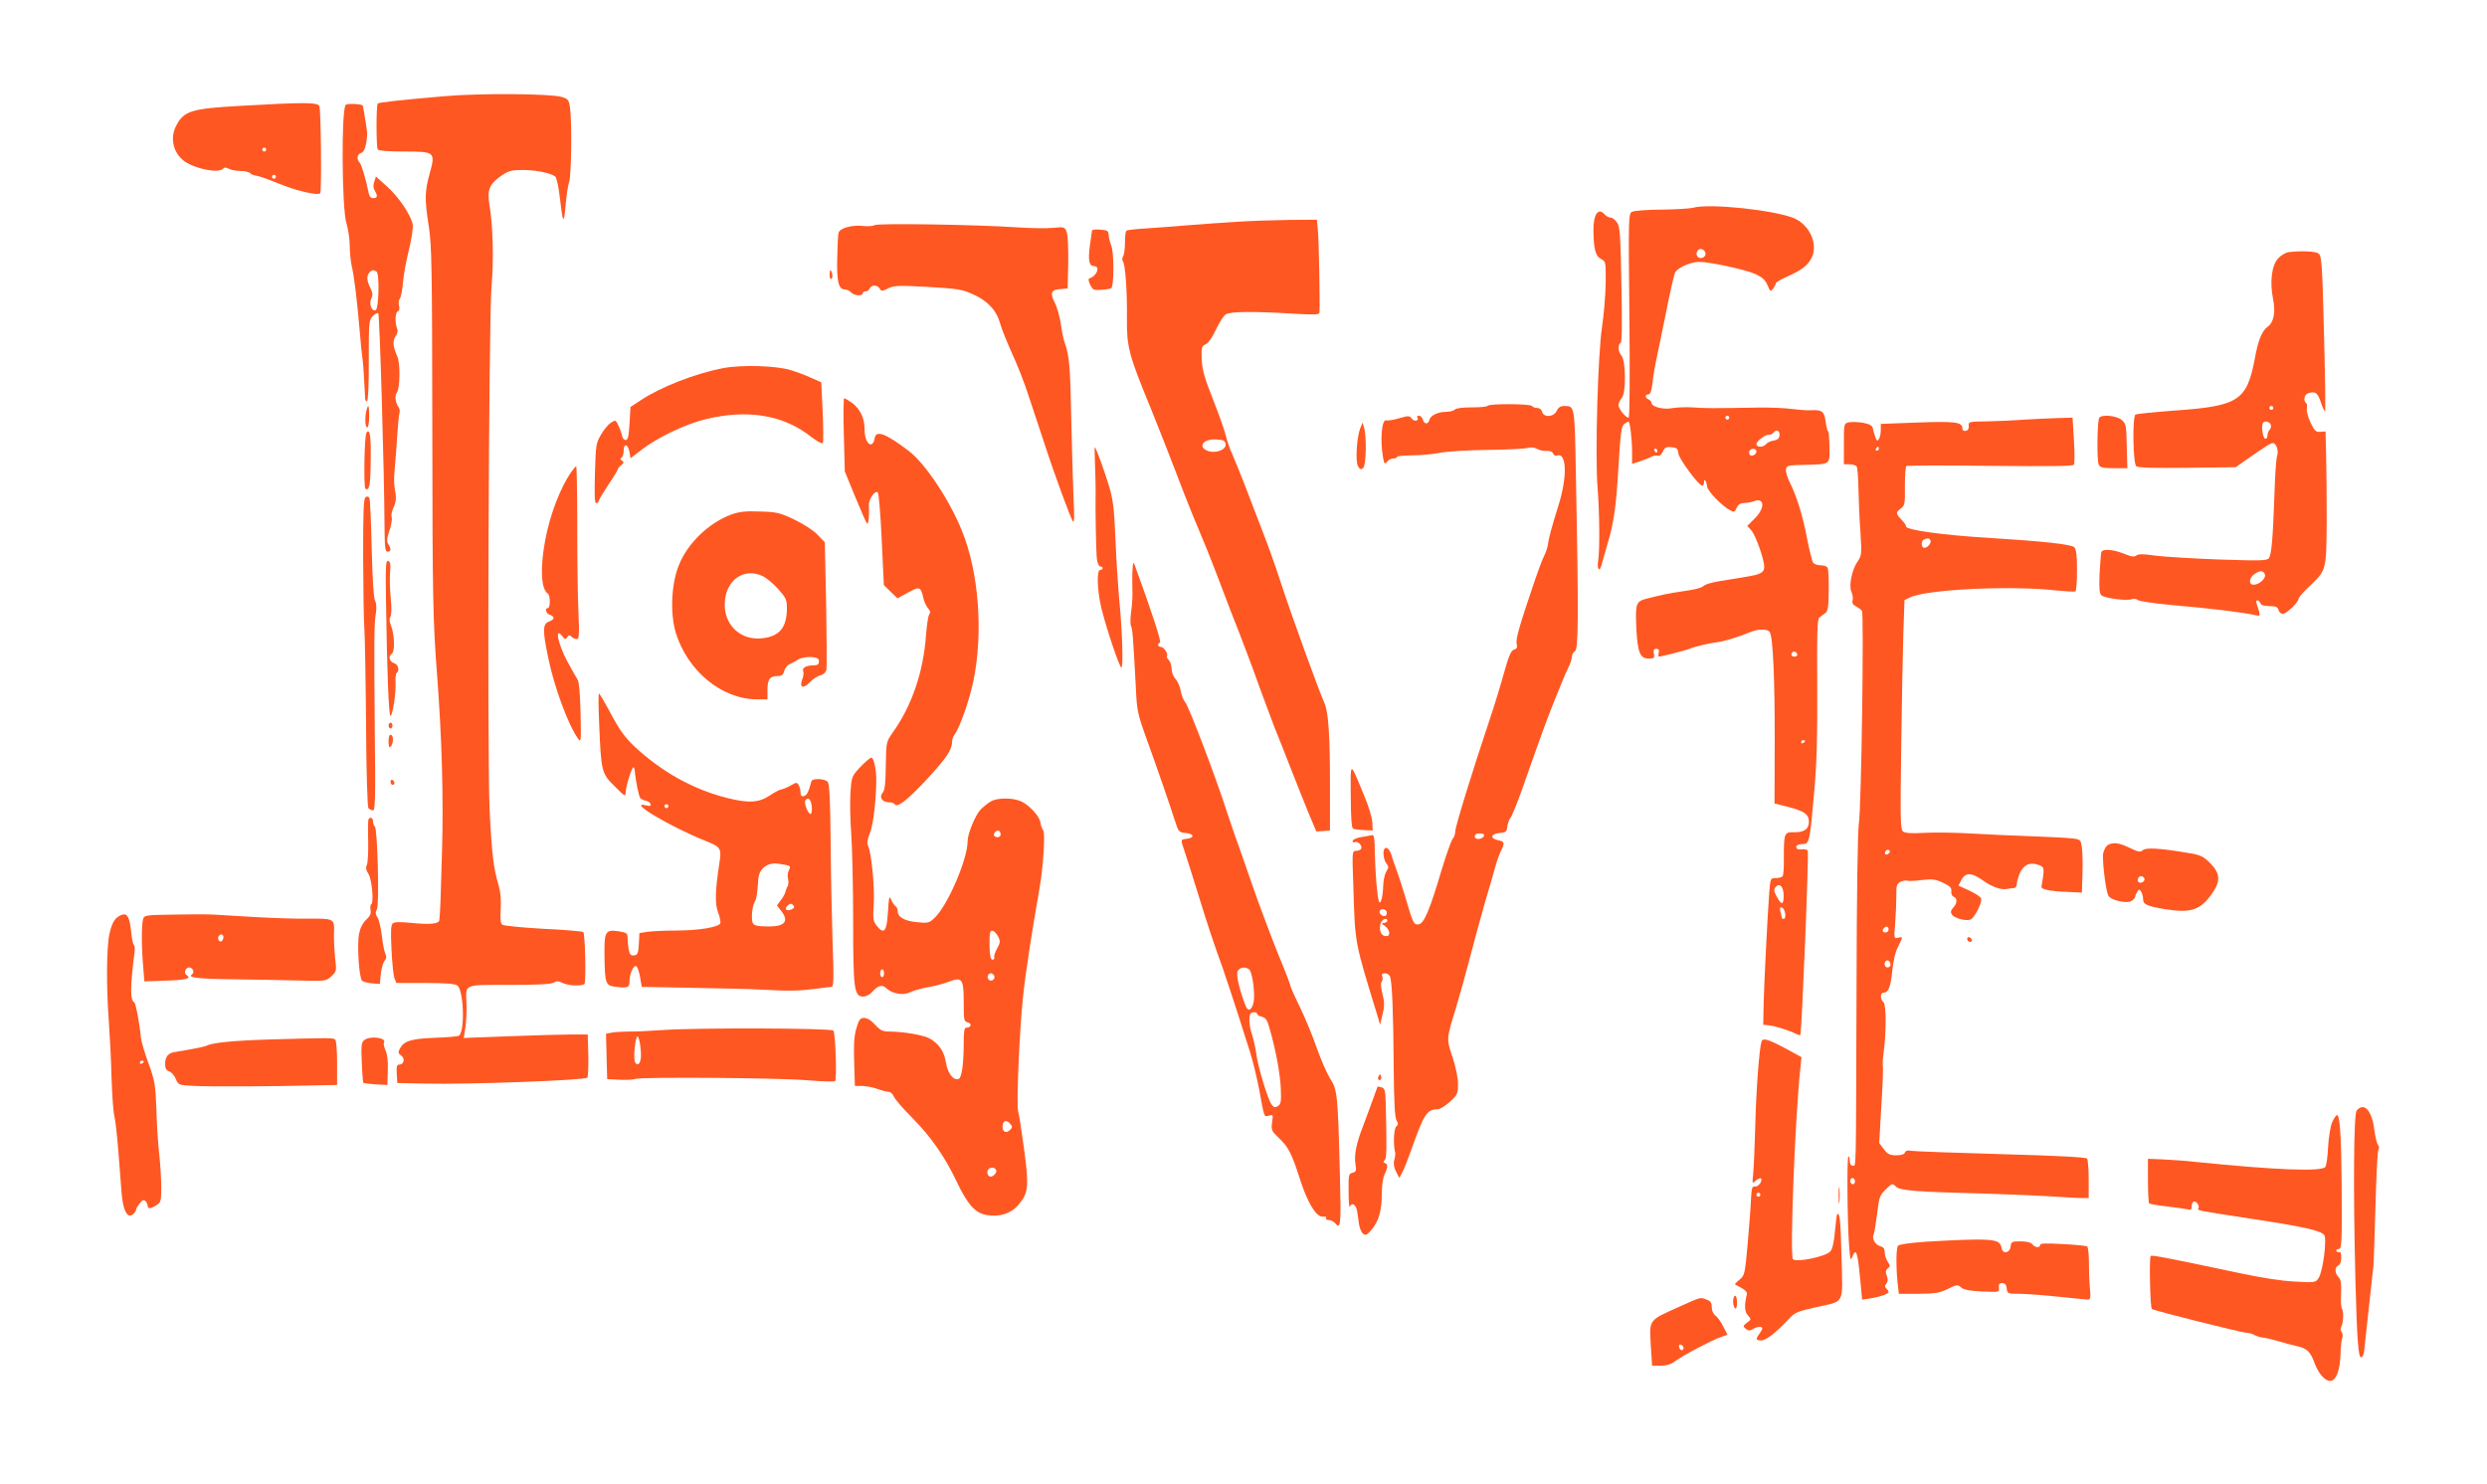 <?xml version="1.0" standalone="no"?>
<!DOCTYPE svg PUBLIC "-//W3C//DTD SVG 20010904//EN"
 "http://www.w3.org/TR/2001/REC-SVG-20010904/DTD/svg10.dtd">
<svg version="1.0" xmlns="http://www.w3.org/2000/svg"
 width="1280pt" height="764pt" viewBox="0 0 1280 764"
 preserveAspectRatio="xMidYMid meet">
<g transform="translate(0,764) scale(0.1,-0.1)"
fill="#ff5722" stroke="none">
<path d="M2290 7145 c-232 -20 -340 -32 -346 -38 -8 -8 -8 -223 0 -236 5 -7
50 -11 136 -11 160 0 162 -2 131 -115 -25 -91 -26 -130 -4 -271 15 -97 17
-211 18 -1034 1 -886 3 -997 25 -1280 24 -318 33 -624 25 -900 -7 -253 -9
-313 -14 -357 -2 -19 -50 -23 -141 -14 -59 6 -89 6 -98 -2 -10 -8 -12 -38 -7
-134 3 -68 10 -135 15 -148 l10 -25 148 0 c105 0 153 -4 166 -13 32 -24 40
-229 9 -258 -4 -4 -60 -9 -123 -11 -123 -5 -160 -16 -181 -54 -11 -21 -10 -26
6 -38 21 -15 14 -46 -10 -46 -13 0 -15 -10 -13 -47 l3 -48 145 -3 c227 -5 823
17 833 31 4 7 6 59 5 117 l-3 105 -80 0 c-44 0 -187 -4 -319 -9 l-239 -9 9 59
c4 32 7 85 5 117 -4 104 -20 97 220 97 146 0 215 4 229 12 15 9 24 9 44 -1 26
-15 102 -19 114 -6 9 9 4 257 -6 267 -4 4 -97 12 -206 17 -110 6 -205 16 -211
21 -9 7 -11 33 -8 81 3 47 -1 89 -11 123 -26 86 -35 162 -46 386 -13 290 -5
2531 10 2700 12 130 7 310 -11 416 -13 76 0 107 62 150 37 25 51 29 113 29 66
-1 134 -14 163 -33 7 -4 18 -52 24 -107 16 -137 21 -145 30 -42 4 48 12 102
18 119 12 33 15 306 5 382 -6 42 -10 47 -43 57 -57 17 -415 20 -601 4z"/>
<path d="M1235 7095 c-250 -14 -289 -26 -328 -102 -34 -64 -15 -141 42 -183
57 -40 174 -63 198 -39 8 8 17 8 31 0 11 -6 38 -11 59 -11 22 0 44 -5 51 -12
6 -6 22 -12 34 -13 13 -2 62 -19 110 -39 88 -37 203 -64 216 -51 8 8 4 420 -4
448 -6 21 -80 21 -409 2z m135 -225 c0 -5 -4 -10 -10 -10 -5 0 -10 5 -10 10 0
6 5 10 10 10 6 0 10 -4 10 -10z m50 -140 c0 -5 -4 -10 -10 -10 -5 0 -10 5 -10
10 0 6 5 10 10 10 6 0 10 -4 10 -10z"/>
<path d="M1780 7101 c-24 -16 -21 -534 3 -610 9 -30 17 -82 17 -115 0 -34 5
-80 10 -104 13 -54 28 -180 41 -332 5 -63 12 -131 15 -150 3 -19 6 -65 8 -102
2 -38 4 -80 5 -94 0 -14 5 -23 10 -19 6 3 10 94 9 212 0 195 1 207 21 226 11
12 24 18 28 14 7 -7 31 -827 32 -1089 1 -116 3 -138 16 -138 18 0 19 14 4 38
-9 15 -8 30 5 70 10 28 15 60 12 70 -4 10 1 33 10 51 11 22 14 44 10 69 -9 52
-10 68 -3 147 4 39 9 111 12 160 3 50 8 98 11 108 3 10 1 23 -4 30 -16 21 -22
61 -10 75 17 20 19 151 3 187 -23 52 -25 80 -9 104 10 13 13 29 8 39 -12 28
-10 84 3 89 8 3 11 14 7 29 -4 13 -2 30 4 37 5 6 13 44 16 82 3 39 17 115 31
170 14 60 22 112 19 130 -10 50 -72 141 -132 195 l-57 51 -9 -27 c-6 -18 -5
-33 3 -46 16 -26 14 -38 -8 -38 -13 0 -20 9 -24 28 -13 67 -36 145 -46 155
-17 17 -13 44 8 50 17 4 29 44 31 102 0 10 -21 139 -23 142 -8 8 -75 11 -87 4z
m158 -859 c16 -11 12 -194 -5 -199 -20 -7 -35 33 -22 60 9 19 7 31 -5 55 -19
37 -20 64 -4 80 14 14 19 14 36 4z"/>
<path d="M8715 6571 c-16 -5 -90 -9 -163 -10 -73 0 -142 -6 -152 -11 -19 -10
-19 -26 -14 -535 3 -305 2 -525 -4 -525 -15 0 -52 46 -52 65 0 10 8 27 17 37
23 25 21 192 -2 218 -17 19 -20 56 -4 65 7 5 8 99 4 302 -5 258 -7 297 -23
318 -9 14 -24 25 -33 25 -9 0 -22 7 -29 15 -33 40 -60 3 -59 -82 1 -94 11
-132 39 -146 25 -13 25 -15 24 -127 -1 -63 -10 -164 -19 -225 -21 -140 -36
-654 -23 -820 11 -142 12 -329 3 -385 -7 -42 9 -57 18 -17 3 12 15 54 26 92
37 120 49 203 61 415 10 168 15 207 29 217 9 7 19 13 22 13 8 0 19 -91 19
-161 l0 -57 43 14 c23 8 50 19 59 24 10 5 23 7 31 4 8 -3 18 6 25 21 10 22 18
26 45 23 27 -3 33 -7 35 -32 4 -29 105 -166 123 -166 5 0 9 7 9 17 0 24 13 7
16 -21 2 -24 76 -100 119 -123 20 -11 23 -9 33 12 8 18 20 25 39 26 16 0 37 4
48 8 57 23 61 -33 7 -87 l-39 -39 22 -25 c22 -26 65 -148 65 -186 0 -29 -18
-39 -93 -51 -37 -6 -97 -16 -134 -22 -38 -6 -75 -16 -83 -24 -15 -12 -44 -20
-125 -31 -45 -6 -98 -17 -168 -35 -58 -15 -61 -25 -55 -157 7 -121 19 -152 63
-152 29 0 32 3 27 25 -3 19 0 25 13 25 12 0 16 -6 12 -20 -3 -11 -2 -20 1 -20
12 0 138 32 157 40 28 12 104 30 141 34 33 3 115 28 172 52 41 17 86 18 100 1
17 -20 27 -246 26 -578 l-1 -305 71 -18 c82 -21 106 -38 106 -76 0 -38 -25
-55 -76 -54 -51 1 -53 -4 -53 -133 1 -45 -2 -87 -6 -93 -3 -5 -19 -10 -35 -10
-28 0 -28 -1 -34 -72 -10 -135 -26 -462 -29 -573 l-2 -110 30 -3 c33 -4 106
-27 137 -43 11 -6 22 -9 24 -6 7 7 45 938 38 948 -3 6 -18 9 -32 7 -18 -2 -27
2 -27 12 0 9 10 14 30 15 38 0 39 6 62 265 14 159 17 282 16 547 -2 264 0 345
10 353 6 6 20 16 30 23 15 10 18 29 19 118 1 58 -2 111 -6 117 -4 7 -20 12
-35 12 -16 0 -33 6 -39 13 -5 6 -19 62 -31 123 -22 118 -55 223 -90 292 -12
24 -21 53 -19 65 3 21 9 22 93 24 139 4 132 -1 131 93 -1 44 -4 80 -7 80 -4 0
-9 22 -13 50 -7 54 -19 62 -81 58 -16 -1 -59 3 -95 7 -36 5 -114 8 -175 7
-226 -4 -272 -4 -334 1 -35 2 -82 0 -105 -4 -45 -9 -106 7 -106 27 0 6 -7 14
-15 18 -19 7 -20 26 -1 26 10 0 16 17 21 58 3 31 12 86 20 122 8 36 30 145 50
243 19 97 40 188 45 201 10 26 74 56 125 58 49 1 236 -39 288 -62 37 -17 52
-30 64 -58 14 -34 16 -35 29 -17 8 10 14 23 14 27 0 5 25 19 55 33 78 34 110
59 130 100 33 70 -12 168 -92 202 -103 42 -433 77 -518 54z m63 -234 c4 -20
-25 -34 -40 -19 -15 15 -1 44 19 40 10 -2 19 -11 21 -21z m122 -847 c0 -5 -4
-10 -10 -10 -5 0 -10 5 -10 10 0 6 5 10 10 10 6 0 10 -4 10 -10z m258 -96 c-2
-12 -13 -20 -30 -22 -15 -2 -32 -10 -38 -18 -16 -18 -50 -18 -50 0 0 16 49 52
66 48 6 -1 17 5 24 13 16 19 33 5 28 -21z m-628 -74 c0 -5 -2 -10 -4 -10 -3 0
-8 5 -11 10 -3 6 -1 10 4 10 6 0 11 -4 11 -10z m510 -4 c0 -17 -27 -29 -35
-16 -4 6 -3 15 0 20 9 15 35 12 35 -4z m210 -1047 c0 -5 -7 -9 -15 -9 -15 0
-20 12 -9 23 8 8 24 -1 24 -14z m40 -443 c0 -3 -4 -8 -10 -11 -5 -3 -10 -1
-10 4 0 6 5 11 10 11 6 0 10 -2 10 -4z m-110 -797 c0 -48 -11 -50 -35 -5 -16
29 -17 37 -6 50 20 24 41 1 41 -45z m8 -92 c2 -15 -1 -27 -7 -27 -6 0 -11 3
-11 8 0 4 -3 18 -7 31 -4 18 -2 23 8 19 8 -2 15 -17 17 -31z"/>
<path d="M6375 6499 c-66 -4 -181 -12 -255 -18 -74 -6 -175 -14 -225 -17 -49
-3 -93 -8 -97 -11 -5 -2 -8 -30 -8 -61 0 -31 -4 -64 -10 -72 -5 -8 -5 -19 -1
-25 13 -16 23 -157 21 -296 -1 -144 9 -185 120 -454 33 -82 92 -231 130 -330
37 -99 90 -232 117 -295 27 -63 66 -160 87 -215 21 -55 57 -149 80 -210 60
-151 113 -292 153 -405 19 -52 50 -135 69 -185 20 -49 61 -153 91 -230 30 -77
71 -179 91 -228 l37 -87 35 2 35 3 0 215 c1 267 -8 395 -28 440 -30 66 -171
455 -228 630 -30 94 -72 208 -114 315 -15 39 -47 122 -71 185 -25 63 -53 133
-63 155 -11 22 -24 62 -31 89 -6 27 -36 112 -67 190 -45 114 -56 154 -58 207
-2 61 -1 68 21 77 14 7 34 36 52 75 17 36 39 71 50 78 22 16 140 17 355 4 104
-6 127 -5 128 6 3 52 -3 375 -8 421 l-5 57 -142 -1 c-77 -1 -195 -5 -261 -9z
m-67 -1146 c4 -28 -52 -49 -92 -34 -54 21 -23 63 44 59 37 -2 46 -7 48 -25z"/>
<path d="M4501 6481 c-8 -5 -36 -7 -62 -4 -54 6 -116 -11 -123 -35 -3 -9 -6
-69 -7 -132 -3 -122 7 -160 40 -160 10 0 24 -7 31 -15 14 -17 60 -21 60 -5 0
6 7 10 15 10 9 0 18 7 21 15 8 20 41 19 52 -1 8 -14 12 -14 44 2 32 15 54 15
204 7 153 -9 175 -12 232 -38 76 -34 122 -84 140 -152 7 -26 35 -95 61 -153
27 -58 65 -154 84 -215 20 -60 55 -166 78 -235 59 -182 141 -403 152 -415 6
-6 7 31 3 100 -3 61 -8 245 -12 410 -5 287 -11 348 -34 410 -6 15 -15 59 -20
97 -6 38 -19 87 -31 109 -26 52 -20 67 28 71 l38 3 3 131 c1 75 -2 143 -8 159
-10 27 -12 28 -71 22 -34 -3 -118 -2 -188 3 -213 14 -715 22 -730 11z"/>
<path d="M5620 6453 c0 -4 -5 -37 -10 -73 -11 -78 -5 -110 21 -110 33 0 15
-50 -22 -62 -9 -3 -8 -12 2 -34 13 -26 19 -29 54 -26 22 1 46 5 53 7 16 6 17
182 1 222 -6 15 -12 39 -13 53 -1 22 -6 25 -43 28 -24 2 -43 0 -43 -5z"/>
<path d="M11779 6342 c-15 -2 -39 -16 -53 -31 -34 -36 -45 -120 -27 -211 14
-68 3 -120 -28 -142 -29 -21 -49 -69 -66 -164 -41 -216 -83 -244 -408 -267
-107 -8 -199 -17 -206 -21 -17 -11 -13 -252 4 -266 9 -8 93 -10 263 -8 l249 3
42 30 c115 80 137 94 149 94 17 1 31 -40 22 -65 -5 -11 -11 -101 -14 -200 -8
-229 -15 -309 -29 -328 -10 -12 -46 -13 -257 -6 -135 5 -282 14 -328 20 -61 9
-86 9 -96 1 -10 -9 -26 -7 -65 9 -58 23 -110 26 -116 8 -2 -7 -6 -57 -9 -111
-3 -74 -1 -100 9 -111 16 -15 131 -31 158 -20 9 3 24 1 31 -5 8 -7 92 -18 188
-27 174 -14 372 -39 417 -51 22 -5 23 -4 18 20 -4 14 -10 32 -13 41 -3 9 -2
16 4 16 5 0 12 -7 16 -15 3 -10 19 -15 47 -15 32 0 42 -4 46 -20 3 -11 13 -20
22 -20 19 0 81 60 81 78 0 6 25 35 56 64 88 84 87 81 89 333 0 121 -1 275 -3
342 l-3 122 -27 -2 c-22 -2 -30 5 -50 47 -13 28 -22 60 -19 73 2 13 0 26 -4
29 -15 9 -10 41 7 48 39 15 52 6 69 -45 9 -28 19 -48 22 -46 2 3 0 183 -6 402
-9 361 -12 398 -28 410 -16 12 -89 15 -154 7z m-79 -802 c0 -5 -4 -10 -10 -10
-5 0 -10 5 -10 10 0 6 5 10 10 10 6 0 10 -4 10 -10z m-13 -86 c3 -8 1 -20 -6
-27 -6 -6 -11 -19 -11 -30 0 -10 -5 -17 -12 -15 -12 4 -21 65 -11 81 8 13 33
8 40 -9z m-30 -771 c7 -19 -29 -53 -58 -53 -27 0 -24 35 3 54 29 21 47 20 55
-1z"/>
<path d="M4270 6224 c0 -14 4 -23 9 -20 5 3 7 15 4 26 -7 28 -13 25 -13 -6z"/>
<path d="M3722 5745 c-146 -28 -324 -98 -427 -167 l-50 -33 -5 -85 c-4 -66 -8
-85 -20 -85 -8 0 -16 9 -18 20 -2 11 -10 35 -18 52 -15 32 -15 33 -40 17 -14
-9 -37 -37 -51 -62 -25 -41 -27 -55 -31 -198 -3 -111 -2 -154 7 -154 6 0 11 4
11 9 0 5 23 43 50 84 28 41 50 78 50 82 0 4 8 14 18 21 14 11 14 15 3 23 -9 6
-10 11 -2 15 6 4 11 21 11 37 0 40 23 33 30 -9 l5 -31 60 46 c78 60 220 128
318 153 222 56 410 25 555 -91 29 -22 53 -35 57 -29 3 5 3 78 -1 161 l-7 151
-52 23 c-28 13 -76 31 -106 40 -74 23 -254 28 -347 10z"/>
<path d="M4343 5402 l5 -189 53 -129 c29 -71 56 -133 61 -138 8 -10 13 41 10
94 -2 31 33 79 46 65 5 -5 14 -115 20 -244 l11 -233 35 -34 35 -34 55 30 c61
33 65 31 80 -35 4 -16 15 -38 23 -47 11 -12 13 -21 6 -30 -6 -7 -13 -56 -17
-108 -14 -190 -72 -361 -172 -502 -33 -47 -33 -48 -35 -170 -1 -93 -5 -127
-17 -140 -19 -22 -1 -48 34 -48 12 0 26 -4 29 -10 12 -20 64 20 162 125 103
111 132 154 133 194 0 14 6 32 13 40 25 31 77 178 97 276 51 248 28 557 -58
770 -63 158 -189 348 -274 413 -118 90 -169 110 -176 67 -11 -62 -52 -28 -52
42 0 59 -21 105 -62 137 -19 14 -39 26 -43 26 -4 0 -5 -85 -2 -188z"/>
<path d="M7656 5551 c-3 -5 -40 -8 -81 -8 -45 0 -80 -4 -87 -11 -7 -7 -27 -12
-45 -12 -42 0 -80 -18 -86 -41 -7 -25 -27 -24 -34 1 -3 11 -12 20 -20 20 -8 0
-12 -4 -8 -9 10 -18 -16 -23 -29 -6 -12 16 -16 16 -65 2 -30 -9 -59 -13 -66
-11 -23 9 -33 -99 -17 -190 6 -35 9 -37 21 -23 7 10 22 17 32 17 11 0 19 4 19
8 0 4 35 8 78 8 42 0 106 6 142 13 36 7 146 14 245 15 99 1 192 6 207 10 16 5
35 3 50 -5 12 -7 35 -12 49 -10 16 1 29 -4 32 -13 4 -9 12 -14 19 -11 52 19
56 -109 8 -260 -35 -111 -50 -169 -54 -202 -2 -13 -10 -37 -19 -55 -9 -18 -29
-71 -45 -118 -82 -241 -102 -310 -96 -334 4 -18 1 -26 -14 -30 -15 -5 -27 -32
-51 -119 -17 -62 -51 -173 -76 -247 -87 -260 -175 -545 -175 -569 0 -13 -6
-32 -14 -40 -7 -9 -33 -81 -57 -161 -60 -204 -90 -274 -117 -278 -25 -4 -29 3
-67 133 -15 50 -35 113 -45 140 -10 28 -22 61 -26 75 -8 32 -24 51 -35 44 -14
-8 -10 -57 6 -78 13 -17 13 -22 0 -42 -8 -13 -15 -45 -16 -71 -1 -58 -14 -105
-22 -83 -9 24 -19 147 -21 250 -1 79 -4 94 -16 91 -8 -2 -33 -7 -54 -10 -22
-3 -41 -12 -44 -19 -2 -7 2 -10 11 -7 17 7 41 -20 32 -35 -3 -5 -15 -10 -26
-10 -20 0 -20 -5 -14 -172 10 -315 3 -280 128 -688 l10 -35 13 54 c10 43 10
63 -1 105 -8 32 -10 55 -4 62 5 6 7 19 3 28 -4 11 -1 16 14 16 11 0 23 -8 26
-17 11 -27 17 -181 19 -458 1 -184 6 -266 14 -281 10 -18 10 -24 -1 -33 -13
-11 -16 -97 -5 -136 1 -5 -1 -22 -5 -36 -5 -18 -2 -38 9 -60 l17 -33 15 29 c9
15 33 77 54 137 59 165 75 188 129 188 11 0 40 18 63 39 39 36 41 42 41 92 0
32 -12 88 -28 137 -32 94 -32 94 17 252 19 63 51 178 71 255 20 77 54 203 76
280 23 77 48 164 56 193 8 29 21 66 29 82 21 41 19 48 -15 55 -43 9 -38 33 8
37 33 3 37 6 40 33 2 17 9 37 16 45 7 8 35 76 61 150 103 293 127 359 172 470
25 63 54 132 64 152 11 21 19 46 19 57 0 11 7 24 16 29 18 10 19 178 5 900 -7
371 -5 362 -62 362 -18 0 -29 -8 -37 -25 -15 -32 -67 -36 -75 -5 -3 12 -14 20
-25 20 -12 0 -24 5 -27 10 -8 12 -222 13 -229 1z m-18 -2213 c-7 -20 -48 -23
-48 -4 0 11 9 16 26 16 16 0 24 -5 22 -12z m-503 -388 c3 -5 4 -14 0 -20 -8
-13 -35 -1 -35 16 0 16 26 19 35 4z m5 -50 c0 -5 -8 -10 -17 -11 -15 0 -14 -3
5 -16 12 -8 22 -24 22 -35 0 -14 -6 -19 -22 -16 -37 5 -33 87 5 88 4 0 7 -4 7
-10z"/>
<path d="M1886 5528 c-9 -36 -7 -88 4 -88 6 0 10 25 10 55 0 59 -4 69 -14 33z"/>
<path d="M10804 5489 c-10 -17 -13 -222 -2 -241 7 -15 22 -18 78 -18 l69 0 -3
115 c-2 107 -4 115 -27 134 -27 22 -103 29 -115 10z"/>
<path d="M10420 5480 c-52 -4 -139 -8 -192 -9 -95 -1 -98 -2 -95 -23 1 -14 -4
-23 -15 -26 -11 -2 -18 3 -18 12 0 34 -37 38 -231 31 l-189 -7 0 -32 c0 -17
-4 -38 -10 -46 -7 -12 -11 -10 -18 10 -5 14 -11 34 -13 45 -3 15 -16 22 -52
29 -26 4 -58 5 -72 2 -25 -6 -25 -8 -25 -111 l0 -105 29 0 c17 0 33 -5 37 -12
4 -7 8 -58 9 -113 1 -55 5 -155 10 -221 7 -115 7 -123 -13 -152 -30 -42 -48
-127 -33 -159 6 -14 9 -34 6 -44 -4 -12 1 -22 17 -30 13 -7 26 -17 31 -23 11
-16 -3 -1020 -16 -1096 -6 -41 -11 -362 -12 -870 -3 -963 -1 -890 -20 -890
-10 0 -15 10 -15 27 0 14 -3 23 -7 19 -8 -8 -5 -347 4 -461 6 -74 7 -78 18
-51 18 43 26 19 38 -110 l11 -114 41 6 c46 7 95 23 95 33 0 4 -5 12 -12 19 -8
8 -8 15 1 25 8 10 8 22 2 40 -8 19 -6 28 5 38 13 10 13 15 -1 35 -8 13 -15 35
-15 48 0 19 -7 27 -25 32 -25 6 -43 43 -31 62 3 5 10 51 17 103 10 87 14 97
45 127 33 32 34 32 52 14 21 -21 98 -27 487 -37 116 -4 260 -10 320 -14 61 -4
127 -8 148 -8 l37 0 0 96 c0 53 -4 101 -8 107 -5 7 -150 15 -442 23 -239 7
-447 14 -463 17 -18 4 -29 1 -33 -9 -3 -9 -19 -14 -44 -14 -33 0 -44 5 -64 31
l-24 32 9 159 c10 162 12 225 9 248 -1 6 1 35 5 62 14 108 13 244 -1 256 -18
15 -18 49 0 49 25 0 36 27 45 111 5 52 16 100 30 126 26 52 26 52 0 46 -21 -6
-22 -4 -15 73 3 43 6 107 6 141 -1 53 2 63 20 73 12 6 27 9 34 7 7 -3 42 -2
77 3 55 6 70 4 109 -14 36 -17 45 -26 43 -44 -2 -13 4 -25 12 -28 20 -8 19
-33 -2 -56 -13 -15 -15 -23 -7 -36 12 -18 69 -34 95 -26 20 6 63 90 55 110 -3
8 -31 26 -61 40 l-55 25 15 30 c20 38 53 38 106 0 49 -36 97 -53 130 -47 13 3
30 5 37 5 6 1 12 9 12 20 0 10 7 35 15 55 19 44 52 60 96 44 32 -11 33 -15 16
-112 -3 -14 44 -24 130 -27 l78 -4 3 95 c2 52 0 114 -3 137 -6 41 -7 42 -48
47 -23 3 -114 8 -202 11 -88 3 -228 9 -311 14 -82 5 -194 7 -247 4 -70 -4
-101 -2 -113 7 -13 12 -14 63 -9 429 3 229 8 494 11 589 l6 173 27 13 c81 42
519 63 750 37 52 -5 98 -8 103 -5 4 3 8 52 8 109 0 76 -4 107 -14 118 -16 15
-160 31 -436 48 -239 14 -430 41 -430 59 0 5 -6 15 -12 22 -42 44 -43 49 -18
68 24 18 25 24 24 117 0 54 3 101 8 104 5 3 200 4 432 1 305 -3 425 -2 430 6
4 6 4 63 0 127 l-7 115 -76 -2 c-42 -1 -119 -5 -171 -8z m-750 -150 c0 -5 -5
-10 -11 -10 -5 0 -7 5 -4 10 3 6 8 10 11 10 2 0 4 -4 4 -10z m265 -470 c8 -13
-13 -40 -31 -40 -17 0 -18 37 -1 43 19 8 25 8 32 -3z m-214 -1613 c-13 -13
-26 -3 -16 12 3 6 11 8 17 5 6 -4 6 -10 -1 -17z m-1 -392 c0 -8 -7 -15 -15
-15 -16 0 -20 12 -8 23 11 12 23 8 23 -8z m10 -181 c0 -8 -7 -14 -15 -14 -15
0 -21 21 -9 33 10 9 24 -2 24 -19z m-185 -1124 c-5 -8 -11 -8 -17 -2 -6 6 -7
16 -3 22 5 8 11 8 17 2 6 -6 7 -16 3 -22z"/>
<path d="M7001 5436 c-18 -45 -26 -169 -12 -195 10 -18 15 -20 27 -10 15 13
19 162 4 209 l-7 25 -12 -29z"/>
<path d="M1886 5412 c-11 -18 -15 -281 -5 -288 20 -12 26 16 27 151 2 119 -5
164 -22 137z"/>
<path d="M5636 5243 c2 -54 3 -109 3 -123 -2 -101 2 -332 7 -361 3 -20 11 -36
17 -35 7 0 12 -3 12 -9 0 -5 -6 -9 -12 -9 -20 3 -16 -108 6 -198 26 -105 90
-296 102 -304 12 -7 5 198 -12 366 -5 58 -14 191 -18 295 -7 160 -12 203 -34
276 -24 78 -64 189 -72 197 -2 2 -1 -41 1 -95z"/>
<path d="M2942 5213 c-58 -82 -112 -224 -136 -354 -27 -144 -21 -252 13 -274
14 -8 14 -75 1 -75 -18 0 -10 -29 10 -35 27 -9 25 -24 -5 -35 -32 -12 -33 -44
-4 -183 30 -151 104 -350 154 -419 16 -22 16 -15 13 133 -2 91 -8 163 -15 170
-5 8 -29 50 -53 94 -50 94 -67 184 -24 128 12 -16 15 -16 23 -3 8 12 13 12 23
2 6 -6 18 -12 26 -12 13 0 14 22 9 143 -4 78 -6 278 -6 445 0 166 -3 302 -5
302 -3 0 -13 -12 -24 -27z"/>
<path d="M1882 5081 c-11 -6 -13 -72 -13 -307 1 -164 3 -328 6 -364 3 -36 7
-258 9 -493 1 -240 7 -432 12 -437 5 -5 15 -10 23 -12 12 -3 14 57 10 402 -4
472 -4 560 6 616 4 26 2 50 -5 63 -7 14 -13 111 -17 269 -3 136 -8 252 -12
259 -4 7 -12 9 -19 4z"/>
<path d="M3763 4991 c-114 -42 -223 -146 -268 -258 -40 -95 -47 -250 -17 -350
61 -198 238 -343 419 -343 l53 0 0 48 c0 55 12 72 52 72 21 0 29 6 34 26 4 14
16 30 28 35 11 5 32 16 46 25 14 8 43 13 65 12 32 -3 40 -7 40 -23 0 -15 -7
-20 -30 -20 -38 -1 -58 -13 -51 -31 3 -8 1 -26 -5 -41 -16 -42 5 -51 38 -16
15 16 40 33 54 36 17 4 29 16 32 29 3 13 2 166 -1 340 l-7 317 -38 39 c-22 23
-74 56 -120 78 -74 35 -91 39 -177 41 -74 3 -106 -1 -147 -16z m163 -317 c19
-9 55 -39 79 -66 40 -45 45 -55 45 -99 0 -100 -39 -147 -132 -155 -105 -10
-188 66 -188 173 0 123 96 195 196 147z"/>
<path d="M1987 4527 c5 -349 14 -577 23 -572 12 7 28 115 26 168 -2 26 1 50 6
53 15 10 8 43 -11 49 -26 8 -35 35 -15 49 18 13 15 99 -5 150 -7 18 -8 33 -2
40 6 7 7 45 2 98 -5 48 -6 109 -3 136 3 37 1 50 -10 55 -13 4 -14 -27 -11
-226z"/>
<path d="M5829 4710 c-2 -25 -2 -70 -1 -100 2 -30 -1 -83 -6 -117 -5 -34 -5
-68 -1 -76 8 -13 11 -60 25 -317 5 -116 9 -135 54 -260 57 -158 120 -340 147
-425 19 -58 21 -60 57 -63 43 -4 45 -25 3 -30 -32 -4 -32 -1 -8 -71 10 -31 45
-139 76 -241 31 -102 72 -225 90 -275 30 -79 98 -286 170 -515 13 -41 34 -127
46 -190 27 -148 24 -139 50 -133 21 6 22 4 16 -35 -5 -39 -2 -45 35 -80 49
-46 66 -79 108 -210 39 -123 85 -198 118 -195 14 2 21 -1 17 -7 -3 -6 3 -10
13 -10 11 0 25 -7 32 -15 31 -37 33 -15 26 253 -10 401 -13 434 -49 488 -16
25 -47 95 -69 157 -21 62 -61 158 -88 214 -28 56 -50 107 -50 113 0 5 -27 76
-61 157 -33 82 -94 243 -134 358 -40 116 -78 224 -84 240 -6 17 -27 77 -46
135 -61 189 -197 545 -215 565 -9 11 -20 38 -23 59 -4 21 -15 49 -27 61 -11
12 -20 35 -20 52 0 18 -7 38 -15 46 -8 8 -12 17 -9 20 9 9 -16 47 -31 47 -17
0 -20 17 -5 22 9 3 -44 164 -133 408 -3 8 -7 -5 -8 -30z m599 -2059 c17 -10
33 -126 24 -170 -9 -42 -28 -51 -41 -19 -34 89 -50 161 -41 179 11 20 36 24
58 10z m42 -230 c0 -5 11 -12 25 -15 19 -5 28 -17 39 -59 32 -110 55 -235 58
-311 3 -67 0 -80 -15 -90 -15 -9 -21 -7 -32 8 -20 26 -72 199 -80 266 -4 30
-14 72 -21 94 -15 41 -18 98 -7 109 9 10 33 8 33 -2z"/>
<path d="M3084 3908 c10 -240 12 -249 80 -316 50 -51 56 -54 56 -33 0 29 31
131 40 131 3 0 6 -8 7 -17 4 -51 21 -135 29 -142 5 -5 18 -11 28 -13 11 -1 21
-9 24 -17 3 -10 -2 -12 -22 -7 -105 26 125 -111 306 -183 80 -32 83 -37 69
-124 -20 -132 -22 -199 -5 -244 9 -23 14 -49 11 -56 -8 -20 -113 -37 -229 -37
-52 0 -116 -3 -141 -6 l-46 -7 -3 -56 c-3 -48 -6 -56 -24 -59 -17 -2 -23 4
-28 29 -3 17 -6 44 -6 60 0 25 -4 28 -45 35 -69 10 -75 0 -74 -120 2 -152 5
-160 61 -166 60 -7 68 -4 68 30 0 37 20 82 34 77 6 -2 15 -27 20 -55 l9 -52
51 -1 c28 -1 146 -3 261 -5 116 -2 251 -5 300 -8 144 -8 195 -7 275 3 41 6 81
10 89 11 12 0 13 36 6 233 -4 127 -9 361 -10 519 -2 212 -6 292 -15 303 -15
18 -79 20 -84 3 -14 -55 -24 -73 -39 -76 -12 -3 -17 3 -17 20 0 13 -5 30 -10
38 -8 13 -13 13 -38 -2 -17 -10 -38 -19 -48 -21 -11 -1 -37 -15 -59 -30 -60
-40 -112 -43 -229 -13 -171 44 -333 135 -469 262 -51 48 -78 86 -122 168 -31
58 -59 106 -62 106 -4 0 -3 -73 1 -162z m1094 -421 c2 -20 -1 -37 -6 -37 -14
0 -35 57 -27 70 13 21 30 4 33 -33z m-738 3 c0 -5 -4 -10 -10 -10 -5 0 -10 5
-10 10 0 6 5 10 10 10 6 0 10 -4 10 -10z m618 -306 c10 -3 10 -9 2 -24 -6 -11
-8 -31 -4 -44 3 -14 2 -31 -2 -38 -5 -7 -9 -19 -11 -27 -1 -8 -11 -27 -23 -43
l-21 -29 20 -26 c43 -53 22 -82 -59 -82 -86 1 -90 4 -90 55 0 25 6 55 12 67
12 21 15 39 21 121 3 54 46 88 102 80 22 -3 46 -7 53 -10z m29 -211 c4 -11
-32 -25 -41 -15 -8 8 15 33 27 29 6 -2 12 -8 14 -14z"/>
<path d="M2000 3905 c0 -8 5 -15 10 -15 6 0 10 7 10 15 0 8 -4 15 -10 15 -5 0
-10 -7 -10 -15z"/>
<path d="M2000 3824 c0 -25 3 -35 10 -28 15 15 17 56 3 61 -9 3 -13 -7 -13
-33z"/>
<path d="M4428 3692 c-44 -47 -45 -49 -51 -134 -3 -47 -1 -141 4 -209 5 -68
10 -270 10 -448 0 -355 5 -391 52 -391 13 0 32 9 43 21 34 38 54 43 77 21 31
-29 88 -37 123 -19 16 8 56 19 89 25 33 5 81 18 107 28 70 27 78 16 78 -106 0
-91 1 -98 21 -103 23 -6 17 -27 -7 -27 -11 0 -14 -17 -14 -77 0 -108 -10 -181
-26 -187 -26 -10 -56 28 -65 82 -9 57 -34 96 -80 124 -31 19 -133 37 -208 38
-38 0 -49 5 -77 35 -19 22 -41 35 -56 35 -21 0 -27 -8 -40 -52 -14 -49 -15
-83 -10 -240 l2 -58 38 0 c20 -1 55 -7 77 -15 22 -8 48 -15 58 -15 10 0 22
-11 27 -24 5 -13 46 -61 92 -107 98 -99 170 -201 231 -330 57 -120 97 -165
158 -174 64 -10 121 8 158 50 54 62 58 94 32 288 -13 95 -26 181 -30 192 -11
26 5 410 24 590 12 122 46 339 84 555 20 111 32 292 20 306 -6 7 -12 25 -14
39 -3 32 -59 93 -102 111 -42 18 -117 18 -151 0 -15 -8 -39 -27 -55 -43 -28
-30 -67 -125 -67 -164 0 -91 -102 -329 -169 -393 -28 -27 -34 -29 -91 -23 -65
6 -100 26 -100 58 0 10 -5 21 -11 24 -5 4 -16 19 -22 33 -10 24 -12 17 -17
-63 -6 -100 -20 -118 -58 -70 -18 23 -20 36 -15 113 5 89 -12 261 -29 298 -7
14 -4 34 11 71 17 43 32 185 31 278 -1 50 -14 105 -25 105 -7 0 -32 -22 -57
-48z m722 -348 c0 -14 -21 -19 -33 -7 -9 9 13 34 24 27 5 -3 9 -12 9 -20z
m-12 -527 c11 -22 10 -30 -6 -59 -10 -18 -17 -39 -15 -45 3 -7 -1 -13 -9 -13
-9 0 -14 19 -15 67 -1 37 1 71 4 76 8 14 27 2 41 -26z m-588 -187 c0 -11 -4
-20 -10 -20 -5 0 -10 9 -10 20 0 11 5 20 10 20 6 0 10 -9 10 -20z m566 -11
c10 -17 -13 -36 -27 -22 -12 12 -4 33 11 33 5 0 12 -5 16 -11z m84 -765 c11
-12 11 -18 -2 -31 -19 -18 -38 -10 -38 16 0 33 20 40 40 15z m-74 -235 c10
-17 -23 -46 -37 -32 -7 7 -9 19 -6 27 7 18 33 21 43 5z"/>
<path d="M6952 3542 c1 -117 4 -165 13 -168 6 -3 32 -6 56 -7 l44 -2 -2 42
c-1 24 -20 87 -43 140 -74 179 -69 179 -68 -5z"/>
<path d="M2010 3616 c0 -9 5 -16 10 -16 6 0 10 4 10 9 0 6 -4 13 -10 16 -5 3
-10 -1 -10 -9z"/>
<path d="M1897 3423 c-3 -5 -4 -55 -2 -113 1 -58 -2 -113 -7 -123 -7 -13 -4
-26 8 -45 18 -27 29 -147 15 -157 -5 -2 -6 -16 -4 -29 4 -18 -2 -32 -22 -50
-18 -17 -31 -42 -37 -73 -11 -58 0 -229 16 -242 6 -5 29 -11 51 -13 l40 -3 5
51 c3 28 12 59 19 68 11 12 11 22 3 40 -5 12 -13 54 -17 92 -5 38 -14 79 -22
91 -11 17 -12 26 -3 43 13 25 3 417 -11 426 -5 3 -9 14 -9 25 0 19 -15 26 -23
12z"/>
<path d="M10848 3290 c-9 -6 -19 -24 -23 -41 -7 -31 12 -192 26 -219 11 -24
95 -43 119 -28 11 7 20 17 20 23 0 5 5 17 10 25 9 13 11 13 20 0 5 -8 10 -25
10 -37 0 -29 18 -37 112 -53 135 -22 185 -5 246 85 43 63 38 103 -17 156 -31
31 -49 39 -107 48 -146 25 -218 29 -235 15 -13 -12 -23 -10 -67 11 -55 27 -86
31 -114 15z m188 -171 c8 -14 -18 -31 -30 -19 -9 9 0 30 14 30 5 0 12 -5 16
-11z"/>
<path d="M625 2930 c-33 -12 -49 -39 -62 -99 -15 -69 -16 -274 -3 -446 5 -71
12 -203 14 -292 3 -89 9 -179 15 -200 5 -21 14 -101 20 -178 6 -77 14 -175 17
-218 7 -89 30 -131 58 -108 9 7 16 18 16 23 0 5 8 20 19 33 13 18 21 21 30 12
6 -6 11 -17 11 -24 0 -17 16 -16 45 3 23 15 25 22 25 93 0 42 -5 117 -10 166
-6 50 -13 154 -15 232 -5 131 -8 150 -41 240 -20 54 -37 114 -39 133 -6 70
-26 174 -34 180 -22 13 -21 79 2 263 2 16 0 30 -4 33 -4 2 -11 33 -14 69 -8
75 -21 97 -50 85z m115 -754 c0 -3 -4 -8 -10 -11 -5 -3 -10 -1 -10 4 0 6 5 11
10 11 6 0 10 -2 10 -4z"/>
<path d="M894 2932 c-147 -2 -152 -3 -158 -25 -8 -29 -8 -146 1 -242 l6 -77
108 4 c106 3 137 11 110 28 -17 10 -7 40 13 40 18 0 29 -27 14 -36 -26 -16 34
-23 207 -25 99 -1 248 -4 331 -6 151 -4 151 -4 179 21 27 25 28 28 20 93 -4
38 -7 96 -6 130 3 75 2 75 -137 74 -53 -1 -171 3 -262 8 -91 5 -190 11 -220
13 -30 2 -123 2 -206 0z m256 -116 c0 -8 -4 -17 -9 -21 -12 -7 -24 12 -16 25
9 15 25 12 25 -4z"/>
<path d="M10126 2812 c-3 -6 -1 -14 5 -17 15 -10 25 3 12 16 -7 7 -13 7 -17 1z"/>
<path d="M3415 2338 c-71 -5 -152 -9 -180 -8 -27 0 -65 -2 -83 -5 l-33 -6 3
-117 3 -117 64 -3 c35 -2 71 0 80 4 27 11 746 6 889 -7 73 -6 136 -8 140 -4
10 10 2 249 -9 260 -13 13 -700 15 -874 3z m-116 -125 c1 -43 -15 -66 -30 -42
-9 14 -3 99 8 129 8 20 20 -30 22 -87z"/>
<path d="M1380 2289 c-187 -6 -292 -17 -319 -33 -7 -4 -94 -21 -159 -31 -36
-5 -52 -24 -52 -61 0 -24 5 -34 21 -39 11 -4 27 -21 34 -39 13 -31 14 -32 97
-36 78 -4 397 -3 628 3 l105 2 0 113 c0 64 -4 117 -10 121 -11 9 -30 9 -345 0z"/>
<path d="M1876 2287 c-16 -12 -18 -26 -14 -115 2 -55 6 -103 8 -106 3 -2 32
-6 65 -8 l59 -3 2 75 c2 48 -3 85 -12 104 -7 16 -11 33 -8 38 16 26 -68 38
-100 15z"/>
<path d="M9066 2278 c-12 -38 -28 -258 -32 -433 -3 -110 -8 -222 -11 -250 -5
-49 -5 -50 14 -32 11 9 22 14 26 11 11 -12 -14 -45 -31 -42 -14 3 -17 -7 -20
-62 -1 -36 -9 -139 -17 -230 -14 -159 -16 -166 -42 -187 -15 -12 -25 -23 -23
-25 3 -2 19 -10 35 -19 17 -9 28 -22 26 -30 -14 -57 -13 -91 5 -110 18 -20 18
-21 -5 -38 -21 -16 -21 -18 -6 -31 13 -11 21 -11 36 -2 22 14 49 16 49 4 0 -5
-7 -17 -15 -28 -20 -27 -19 -34 10 -34 25 0 78 42 142 111 29 32 44 38 135 59
156 35 142 7 136 257 -5 195 -9 235 -23 222 -2 -3 -7 -42 -11 -88 -4 -52 -13
-90 -23 -102 -22 -27 -175 -59 -193 -41 -17 17 11 736 38 983 l6 57 -84 46
c-88 47 -116 55 -122 34z m-6 -788 c0 -5 -4 -10 -10 -10 -5 0 -10 5 -10 10 0
6 5 10 10 10 6 0 10 -4 10 -10z"/>
<path d="M7096 2101 c-4 -7 -5 -15 -2 -18 9 -9 19 4 14 18 -4 11 -6 11 -12 0z"/>
<path d="M7090 2047 c-1 -5 -52 -143 -74 -202 -36 -92 -47 -149 -40 -197 6
-34 4 -40 -15 -45 -20 -5 -21 -11 -20 -97 0 -50 3 -85 6 -78 10 25 32 12 38
-23 3 -19 7 -50 10 -69 3 -19 12 -40 21 -47 12 -10 20 -7 44 22 37 45 51 95
52 184 0 43 6 84 14 100 17 34 18 52 2 58 -10 4 -10 8 -2 14 11 8 12 53 6 299
-2 62 -5 72 -22 77 -11 3 -20 4 -20 4z"/>
<path d="M12129 1923 c-15 -18 -18 -405 -6 -883 8 -301 15 -392 30 -387 7 2
13 17 15 33 1 16 12 112 23 214 11 102 22 201 24 220 2 19 7 159 11 310 4 151
10 282 15 291 5 9 4 20 -2 26 -6 6 -14 41 -19 77 -12 100 -53 145 -91 99z"/>
<path d="M12003 1863 c-9 -22 -18 -77 -21 -128 -2 -49 -9 -96 -14 -102 -20
-25 -255 -16 -668 26 -52 6 -129 11 -170 13 l-75 3 0 -112 c0 -61 3 -114 6
-117 3 -4 44 -11 90 -16 46 -6 94 -12 107 -15 17 -4 22 -1 22 14 0 11 4 22 9
25 12 8 34 -21 26 -33 -7 -13 -13 -11 280 -56 258 -39 348 -59 367 -82 15 -19
-6 -188 -29 -222 -15 -23 -18 -24 -122 -18 -67 3 -177 20 -301 47 -354 75
-432 90 -441 85 -8 -6 -3 -265 6 -273 7 -8 460 -121 483 -122 13 0 33 -5 45
-12 12 -7 33 -13 47 -14 14 -1 50 -10 80 -19 30 -9 72 -20 93 -25 50 -10 69
-29 90 -88 21 -56 57 -95 84 -90 28 5 46 56 49 133 1 39 5 78 9 88 4 9 2 23
-3 30 -7 8 -7 18 -2 27 11 18 13 84 3 94 -4 4 -6 38 -4 76 2 54 -1 73 -13 86
-20 20 -21 53 -1 60 9 4 15 19 15 41 0 19 -4 32 -9 28 -5 -3 -12 -1 -16 5 -3
5 1 10 9 10 19 0 20 18 18 340 -2 239 -9 350 -24 350 -5 0 -16 -17 -25 -37z"/>
<path d="M9463 1485 c0 -38 2 -53 4 -32 2 20 2 52 0 70 -2 17 -4 1 -4 -38z"/>
<path d="M9910 1248 c-83 -6 -138 -14 -142 -21 -9 -15 -10 -104 -2 -186 l7
-61 101 0 c86 1 108 4 151 25 46 23 50 23 68 8 13 -12 43 -18 108 -21 89 -4
89 -4 87 19 -2 18 2 24 17 24 14 0 21 -8 23 -27 3 -27 5 -28 65 -28 34 0 125
-7 202 -15 77 -8 146 -15 153 -15 11 0 13 14 8 63 -3 34 -5 94 -5 134 0 39 -4
74 -9 77 -5 3 -62 9 -126 12 -85 5 -116 4 -116 -4 0 -17 -25 -15 -40 3 -8 10
-30 15 -61 15 -45 0 -48 -2 -51 -27 -4 -34 -41 -40 -46 -8 -7 38 -30 45 -146
44 -61 -1 -172 -6 -246 -11z"/>
<path d="M8920 941 c0 -17 5 -33 10 -36 6 -4 10 8 10 29 0 20 -4 36 -10 36 -5
0 -10 -13 -10 -29z"/>
<path d="M8635 910 c-151 -68 -146 -62 -139 -193 l7 -107 44 0 c31 0 54 7 76
24 38 29 189 108 235 124 l33 11 -22 43 c-12 24 -30 49 -40 56 -11 8 -19 25
-19 43 0 22 -6 32 -26 39 -34 13 -24 16 -149 -40z m30 -208 c0 -18 -20 -15
-23 4 -3 10 1 15 10 12 7 -3 13 -10 13 -16z"/>
</g>
</svg>
